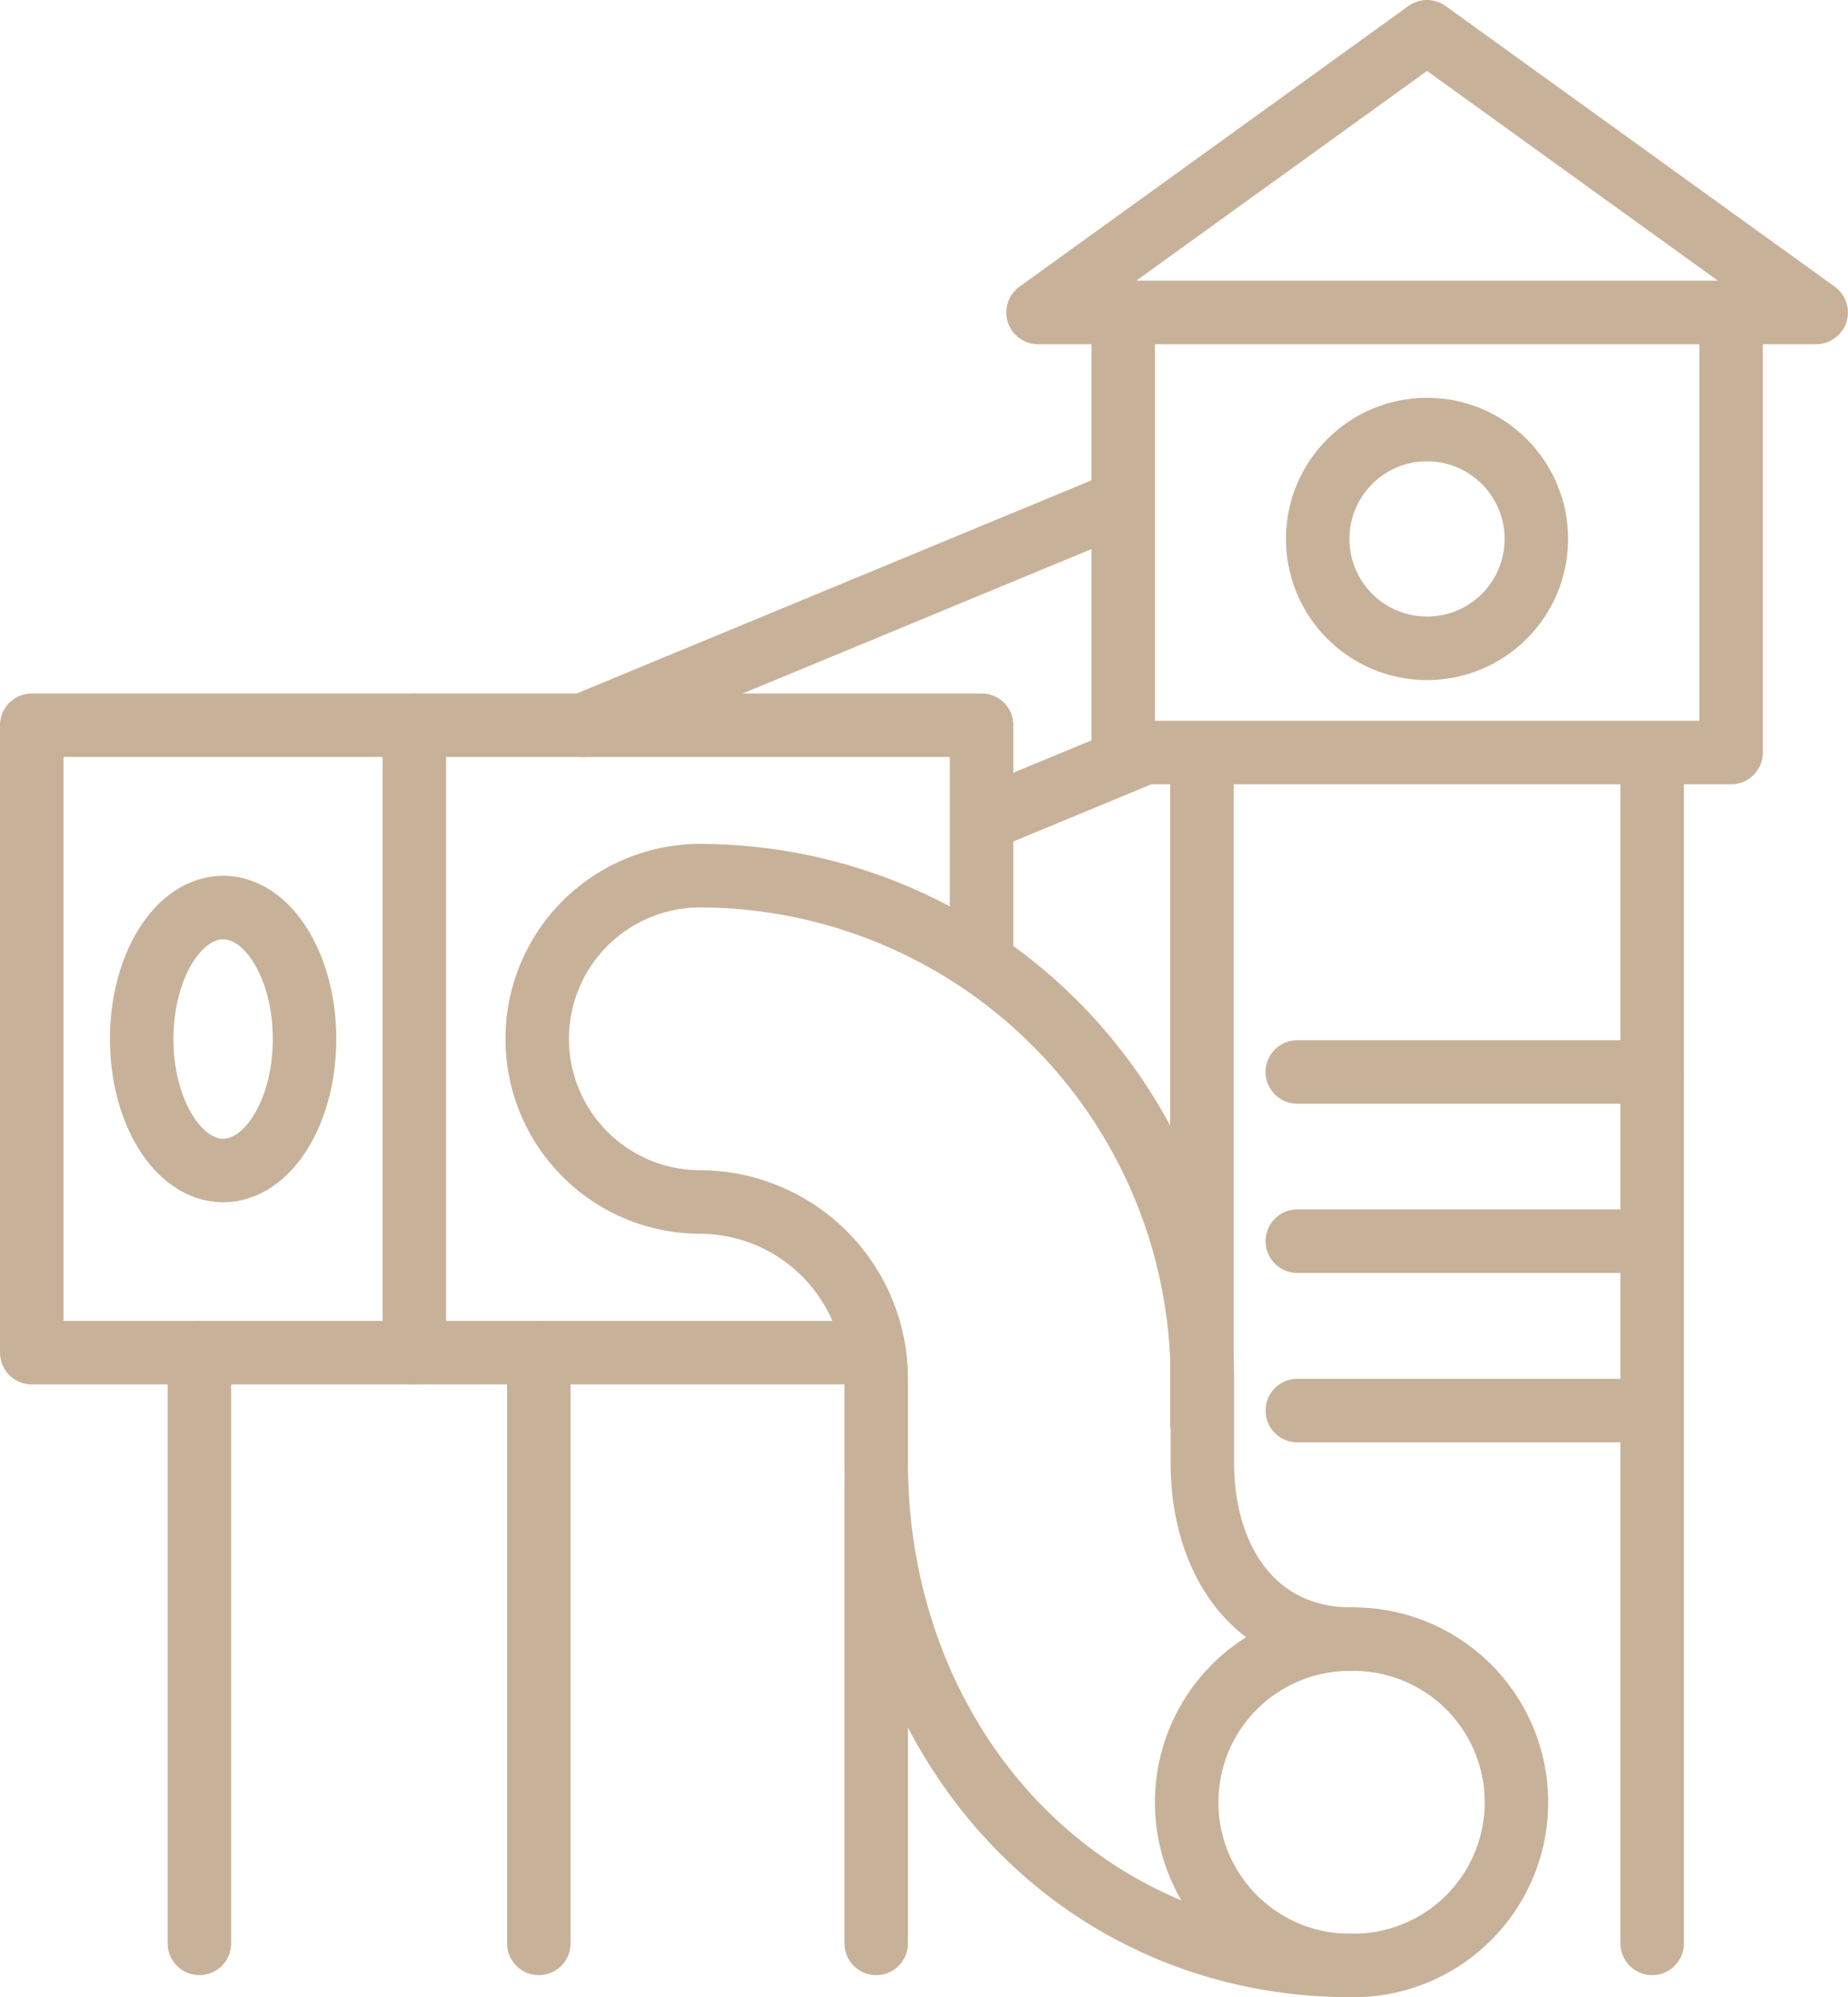 <?xml version="1.0" encoding="UTF-8"?> <svg xmlns="http://www.w3.org/2000/svg" width="101.88" height="110.043" viewBox="0 0 101.88 110.043"><g id="Layer_1" data-name="Layer 1" transform="translate(0.75 0.75)"><g id="Group_88" data-name="Group 88" transform="translate(1 1)"><path id="Path_416" data-name="Path 416" d="M44.64,68.849H19.37V34.28H50.644V46.53" transform="translate(1.721 3.929)" fill="none" stroke="#c7b299" stroke-linecap="round" stroke-linejoin="round" stroke-width="3.5"></path><path id="Path_417" data-name="Path 417" d="M22.091,68.849H1V34.28H22.091" transform="translate(-1 3.929)" fill="none" stroke="#c7b299" stroke-linecap="round" stroke-linejoin="round" stroke-width="3.5"></path><line id="Line_83" data-name="Line 83" y2="32.548" transform="translate(9.242 72.778)" fill="none" stroke="#c7b299" stroke-linecap="round" stroke-linejoin="round" stroke-width="3.5"></line><line id="Line_84" data-name="Line 84" y2="25.373" transform="translate(46.555 79.953)" fill="none" stroke="#c7b299" stroke-linecap="round" stroke-linejoin="round" stroke-width="3.5"></line><line id="Line_85" data-name="Line 85" y2="32.548" transform="translate(27.956 72.778)" fill="none" stroke="#c7b299" stroke-linecap="round" stroke-linejoin="round" stroke-width="3.5"></line><ellipse id="Ellipse_41" data-name="Ellipse 41" cx="4.489" cy="7.244" rx="4.489" ry="7.244" transform="translate(6.062 48.254)" fill="none" stroke="#c7b299" stroke-linecap="round" stroke-linejoin="round" stroke-width="3.5"></ellipse><path id="Path_418" data-name="Path 418" d="M70.171,101.545c-15.281,0-26.2-12.434-26.2-27.715V69.215a9.741,9.741,0,0,0-9.736-9.736A8.99,8.99,0,0,1,34.144,41.5h.092A27.748,27.748,0,0,1,61.951,69.215V73.83c0,5.373,2.859,9.736,8.232,9.736a8.99,8.99,0,1,1,0,17.979Z" transform="translate(2.584 4.998)" fill="none" stroke="#c7b299" stroke-linecap="round" stroke-linejoin="round" stroke-width="3.5"></path><path id="Path_419" data-name="Path 419" d="M65.53,96.119a8.99,8.99,0,1,1,0-17.979" transform="translate(7.225 10.424)" fill="none" stroke="#c7b299" stroke-linecap="round" stroke-linejoin="round" stroke-width="3.5"></path><path id="Path_420" data-name="Path 420" d="M53.41,14.47V38.718H86.923V14.47" transform="translate(6.762 0.995)" fill="none" stroke="#c7b299" stroke-linecap="round" stroke-linejoin="round" stroke-width="3.5"></path><path id="Path_421" data-name="Path 421" d="M70.766,1,49.32,16.465h42.9Z" transform="translate(6.156 -1)" fill="none" stroke="#c7b299" stroke-linecap="round" stroke-linejoin="round" stroke-width="3.5"></path><line id="Line_86" data-name="Line 86" y1="12.124" x2="29.299" transform="translate(30.39 26.085)" fill="none" stroke="#c7b299" stroke-linecap="round" stroke-linejoin="round" stroke-width="3.5"></line><line id="Line_87" data-name="Line 87" y1="3.731" x2="9.013" transform="translate(52.365 39.713)" fill="none" stroke="#c7b299" stroke-linecap="round" stroke-linejoin="round" stroke-width="3.5"></line><line id="Line_88" data-name="Line 88" y2="36.808" transform="translate(64.511 39.839)" fill="none" stroke="#c7b299" stroke-linecap="round" stroke-linejoin="round" stroke-width="3.5"></line><line id="Line_89" data-name="Line 89" y2="65.487" transform="translate(89.333 39.839)" fill="none" stroke="#c7b299" stroke-linecap="round" stroke-linejoin="round" stroke-width="3.5"></line><line id="Line_90" data-name="Line 90" x2="19.564" transform="translate(69.77 57.313)" fill="none" stroke="#c7b299" stroke-linecap="round" stroke-linejoin="round" stroke-width="3.5"></line><line id="Line_91" data-name="Line 91" x2="19.564" transform="translate(69.77 66.635)" fill="none" stroke="#c7b299" stroke-linecap="round" stroke-linejoin="round" stroke-width="3.5"></line><line id="Line_92" data-name="Line 92" x2="19.564" transform="translate(69.77 75.969)" fill="none" stroke="#c7b299" stroke-linecap="round" stroke-linejoin="round" stroke-width="3.5"></line><circle id="Ellipse_42" data-name="Ellipse 42" cx="6.027" cy="6.027" r="6.027" transform="translate(70.895 21.917)" fill="none" stroke="#c7b299" stroke-linecap="round" stroke-linejoin="round" stroke-width="3.5"></circle></g></g></svg> 